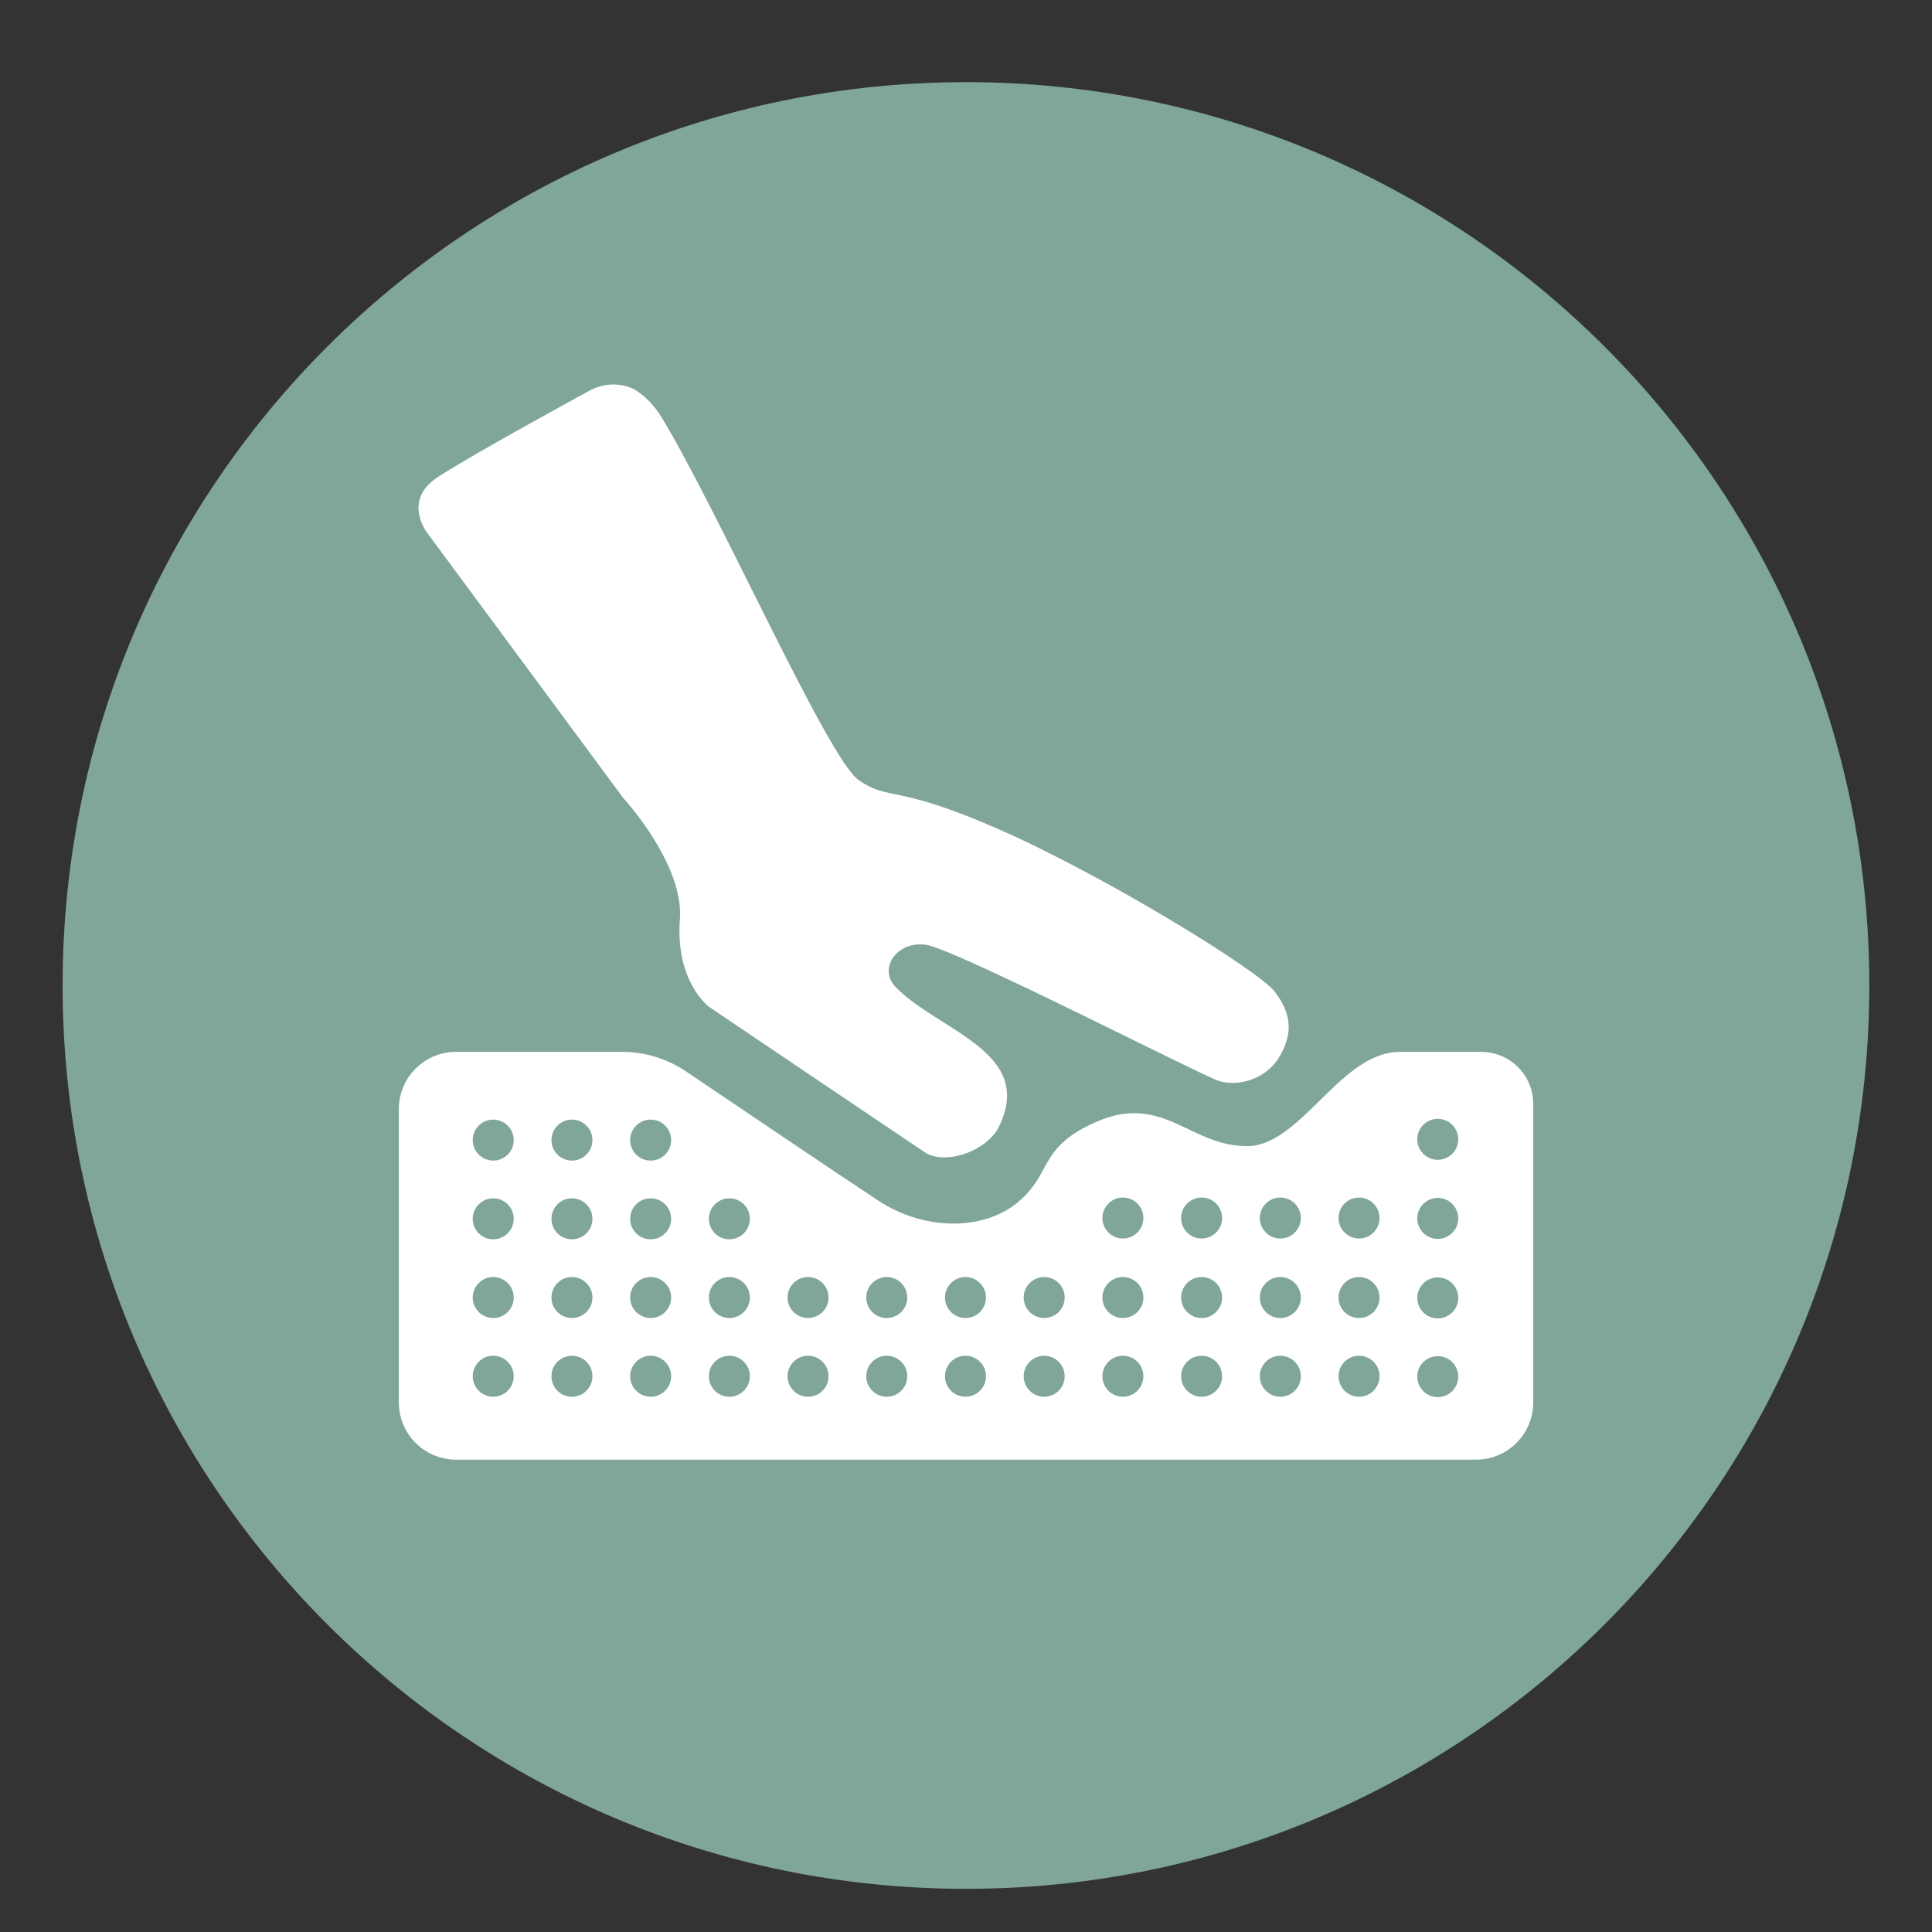 <?xml version="1.0" encoding="utf-8"?>
<!-- Generator: Adobe Illustrator 27.5.0, SVG Export Plug-In . SVG Version: 6.00 Build 0)  -->
<svg version="1.1" id="Layer_1" xmlns="http://www.w3.org/2000/svg" xmlns:xlink="http://www.w3.org/1999/xlink" x="0px" y="0px"
	 viewBox="0 0 512 512" style="enable-background:new 0 0 512 512;" xml:space="preserve">
<rect x="0" y="0" width="512" height="512" fill="#333333" stroke="none"/>
<style type="text/css">
	.st0{fill:#FFFFFF;}
	.st1{fill:none;stroke:#000000;stroke-width:4;stroke-linecap:round;stroke-linejoin:round;stroke-dasharray:6.742,12.521;}
	.st2{fill:#7FA697;}
	.st3{fill:none;stroke:#FFFFFF;stroke-width:8;stroke-linecap:round;stroke-linejoin:round;stroke-miterlimit:10;}
	.st4{fill:none;}
	.st5{fill:#2A4B9B;}
	.st6{fill:#E52421;}
	.st7{fill:none;stroke:#000000;stroke-width:16;stroke-miterlimit:10;}
	.st8{fill:#1D1E1B;}
	.st9{fill:none;stroke:#000000;stroke-width:16;stroke-linecap:round;stroke-linejoin:round;stroke-miterlimit:10;}
	.st10{fill:none;stroke:#000000;stroke-width:16;stroke-linecap:round;stroke-miterlimit:10;}
	.st11{fill:none;stroke:#000000;stroke-width:18;stroke-linecap:round;stroke-linejoin:round;stroke-miterlimit:10;}
	.st12{fill:none;stroke:#E62E2B;stroke-width:20;stroke-linecap:round;stroke-linejoin:round;stroke-miterlimit:10;}
	.st13{fill:none;stroke:#FFFFFF;stroke-width:16;stroke-linecap:round;stroke-linejoin:round;stroke-miterlimit:10;}
	.st14{fill:none;stroke:#020203;stroke-width:16;stroke-linecap:round;stroke-linejoin:round;stroke-miterlimit:10;}
	.st15{fill:none;stroke:#000000;stroke-width:16;stroke-linejoin:round;stroke-miterlimit:10;}
	.st16{fill:#020203;}
	.st17{fill:none;stroke:#000000;stroke-width:6;stroke-linecap:round;stroke-linejoin:round;stroke-miterlimit:10;}
	.st18{fill:none;stroke:#000000;stroke-width:6;stroke-linecap:round;stroke-miterlimit:10;}
	.st19{fill:#020203;stroke:#FFFFFF;stroke-miterlimit:10;}
	.st20{fill:#020203;stroke:#000000;stroke-miterlimit:10;}
	.st21{fill:#020203;stroke:#FFFFFF;stroke-width:8;stroke-miterlimit:10;}
	.st22{fill:none;stroke:#1D1E1B;stroke-width:18;stroke-linecap:round;stroke-linejoin:round;stroke-miterlimit:10;}
	.st23{fill:none;stroke:#000000;stroke-width:20;stroke-linecap:round;stroke-linejoin:round;stroke-miterlimit:10;}
	.st24{stroke:#000000;stroke-width:16;stroke-linecap:round;stroke-linejoin:round;stroke-miterlimit:10;}
	.st25{stroke:#000000;stroke-width:20;stroke-linecap:round;stroke-linejoin:round;stroke-miterlimit:10;}
	.st26{fill-rule:evenodd;clip-rule:evenodd;stroke:#000000;stroke-width:2;stroke-miterlimit:10;}
	.st27{stroke:#1D1E1B;stroke-miterlimit:10;}
	.st28{stroke:#FFFFFF;stroke-width:3;stroke-miterlimit:10;}
	.st29{stroke:#000000;stroke-width:16;stroke-linecap:round;stroke-miterlimit:10;}
	.st30{fill:none;stroke:#000000;stroke-width:16;stroke-linecap:round;stroke-linejoin:round;}
	.st31{fill:none;stroke:#000000;stroke-width:16;stroke-linecap:round;stroke-linejoin:round;stroke-dasharray:18.443,27.664;}
	.st32{fill:none;stroke:#1D1E1B;stroke-width:16;stroke-linecap:round;stroke-linejoin:round;stroke-miterlimit:10;}
	.st33{fill:#1D1E1B;stroke:#1D1E1B;stroke-width:4;stroke-miterlimit:10;}
	.st34{fill:#1D1E1B;stroke:#1D1E1B;stroke-width:2;stroke-miterlimit:10;}
	.st35{fill:#E62E2B;stroke:#E62E2B;stroke-width:4;stroke-miterlimit:10;}
	.st36{fill:#2EAE7A;}
	.st37{fill:#015229;}
	.st38{fill:#FFFFFF;stroke:#000000;stroke-miterlimit:10;}
	.st39{fill:#DC2C39;}
	.st40{fill:#DC2C39;stroke:#DC2C39;stroke-width:0.25;stroke-miterlimit:10;}
	.st41{fill:#DC2C39;stroke:#DC2C39;stroke-width:0.75;stroke-miterlimit:10;}
	.st42{fill:#FFFFFF;stroke:#FFFFFF;stroke-width:0.75;stroke-linecap:round;stroke-miterlimit:10;}
	.st43{fill:#E30613;}
	.st44{fill:none;stroke:#020203;stroke-width:9;stroke-miterlimit:10;}
	.st45{fill:none;stroke:#FFFFFF;stroke-width:10;stroke-linecap:round;stroke-miterlimit:10;}
	.st46{fill:none;stroke:#000000;stroke-width:10;stroke-miterlimit:10;}
	.st47{fill:none;stroke:#000000;stroke-width:2;stroke-miterlimit:10;}
	.st48{fill:none;stroke:#000000;stroke-width:3;stroke-miterlimit:10;}
	.st49{fill:none;stroke:#000000;stroke-width:10;stroke-linecap:round;stroke-linejoin:round;stroke-miterlimit:10;}
	.st50{fill:none;stroke:#FFFFFF;stroke-width:12;stroke-linecap:round;stroke-linejoin:round;stroke-miterlimit:10;}
	.st51{fill:#FFFFFF;stroke:#7FA697;stroke-width:12;stroke-linecap:round;stroke-linejoin:round;stroke-miterlimit:10;}
	.st52{fill:none;stroke:#FFFFFF;stroke-width:33;stroke-miterlimit:10;}
	.st53{fill:none;stroke:#000000;stroke-width:10;stroke-linejoin:round;stroke-miterlimit:10;}
	.st54{stroke:#000000;stroke-width:0;stroke-linejoin:round;stroke-miterlimit:10;}
	.st55{fill:#FFFFFF;stroke:#7FA697;stroke-width:8;stroke-linecap:round;stroke-linejoin:round;stroke-miterlimit:10;}
	.st56{fill:none;stroke:#000000;stroke-width:8;stroke-linecap:round;stroke-linejoin:round;stroke-miterlimit:10;}
	.st57{fill:none;stroke:#7FA697;stroke-width:8;stroke-linecap:round;stroke-linejoin:round;stroke-miterlimit:10;}
	.st58{fill:none;stroke:#FFFFFF;stroke-width:6;stroke-miterlimit:10;}
	.st59{stroke:#FFFFFF;stroke-width:6;stroke-linecap:round;stroke-linejoin:round;stroke-miterlimit:10;}
	.st60{fill:none;stroke:#7FA697;stroke-width:6;stroke-linecap:round;stroke-linejoin:round;stroke-miterlimit:10;}
	.st61{fill:none;stroke:#000000;stroke-width:8;stroke-miterlimit:10;}
	.st62{stroke:#000000;stroke-width:8;stroke-linecap:round;stroke-linejoin:round;stroke-miterlimit:10;}
	.st63{fill:#FFFFFF;stroke:#FFFFFF;stroke-width:6;stroke-miterlimit:10;}
	.st64{clip-path:url(#SVGID_00000106129151610307443110000014101741988854989455_);}
	.st65{clip-path:url(#SVGID_00000166643705641837307610000013661307873019980437_);}
	.st66{clip-path:url(#SVGID_00000145776200079975739040000001441225443940302743_);}
	.st67{clip-path:url(#SVGID_00000065791964994385513000000007709726724261997444_);}
	.st68{fill:#7FA697;stroke:#7FA697;stroke-width:6;stroke-miterlimit:10;}
	.st69{clip-path:url(#SVGID_00000122718834277325212940000015428090132275362718_);}
	.st70{clip-path:url(#SVGID_00000097500370095184695540000011035016480554104240_);}
	.st71{fill-rule:evenodd;clip-rule:evenodd;}
	
		.st72{fill-rule:evenodd;clip-rule:evenodd;fill:none;stroke:#000000;stroke-width:10;stroke-linecap:round;stroke-linejoin:round;stroke-miterlimit:10;}
	
		.st73{fill-rule:evenodd;clip-rule:evenodd;fill:none;stroke:#000000;stroke-width:12;stroke-linecap:round;stroke-linejoin:round;stroke-miterlimit:10;}
	
		.st74{fill-rule:evenodd;clip-rule:evenodd;fill:#FFFFFF;stroke:#FFFFFF;stroke-width:12;stroke-linecap:round;stroke-linejoin:round;stroke-miterlimit:10;}
	
		.st75{fill-rule:evenodd;clip-rule:evenodd;fill:#FFFFFF;stroke:#000000;stroke-width:12;stroke-linecap:round;stroke-linejoin:round;stroke-miterlimit:10;}
	.st76{fill:#FFFFFF;stroke:#7FA697;stroke-width:8;stroke-miterlimit:10;}
	.st77{fill:#FFFFFF;stroke:#7FA697;stroke-width:10;stroke-linecap:round;stroke-linejoin:round;stroke-miterlimit:10;}
	.st78{fill:#FFFFFF;stroke:#7FA697;stroke-width:4;stroke-linecap:round;stroke-linejoin:round;stroke-miterlimit:10;}
	.st79{fill:#FFFFFF;stroke:#000000;stroke-width:4;stroke-linecap:round;stroke-linejoin:round;stroke-miterlimit:10;}
	.st80{fill:none;stroke:#FFFFFF;stroke-width:8;stroke-miterlimit:10;}
	.st81{fill:#7FA697;stroke:#FFFFFF;stroke-width:8;stroke-linecap:round;stroke-linejoin:round;stroke-miterlimit:10;}
	.st82{fill:#FFFFFF;stroke:#FFFFFF;stroke-width:8;stroke-linecap:round;stroke-linejoin:round;stroke-miterlimit:10;}
	.st83{fill:none;stroke:#7FA697;stroke-width:8;stroke-miterlimit:10;}
	.st84{fill:none;stroke:#000000;stroke-width:4;stroke-linecap:round;stroke-linejoin:round;stroke-dasharray:6.991,12.983;}
	.st85{fill:#FFFFFF;stroke:#000000;stroke-width:8;stroke-linecap:round;stroke-linejoin:round;stroke-miterlimit:10;}
	.st86{fill:none;stroke:#FFFFFF;stroke-width:4;stroke-linecap:round;stroke-linejoin:round;stroke-dasharray:6.991,12.983;}
	.st87{fill:#FFFFFF;stroke:#000000;stroke-width:6;stroke-linecap:round;stroke-linejoin:round;stroke-miterlimit:10;}
	.st88{fill:none;stroke:#FFFFFF;stroke-width:4;stroke-linecap:round;stroke-linejoin:round;stroke-dasharray:6.742,12.521;}
	.st89{fill:#FFFFFF;stroke:#FFFFFF;stroke-width:6;stroke-linecap:round;stroke-linejoin:round;stroke-miterlimit:10;}
	.st90{fill:none;stroke:#FFFFFF;stroke-width:7;stroke-linecap:round;stroke-linejoin:round;stroke-miterlimit:10;}
</style>
<g>
	<path class="st2" d="M255.99,500.56c132.21,0,239.4-107.18,239.4-239.39c0-132.21-107.18-239.4-239.4-239.4
		s-239.4,107.18-239.4,239.4C16.59,393.38,123.77,500.56,255.99,500.56"/>
</g>
<g>
	<path class="st0" d="M156.19,103.55c0,0,5.04-3.21,11.19-0.71c1.04,0.42,4.86,2.67,7.98,7.81c15.27,25.2,44.06,90.45,52.21,96.1
		c8.15,5.65,9.48,0.83,37.41,13.14s68.5,37.24,72.83,42.9c4.32,5.65,4.99,10.81,1.33,17.13c-3.66,6.32-11.31,8.15-16.29,6.48
		c-4.99-1.66-69.83-34.97-77.48-36.03c-7.65-1.05-12.8,6.26-7.98,11.25c11.49,11.76,37.74,17.29,26.94,37.74
		c-3.99,6.32-14.3,9.31-19.29,5.99c-4.99-3.33-57.2-38.57-57.2-38.57s-8.98-6.71-7.65-23.31c1-14.6-14.96-31.9-14.96-31.9
		l-51.88-70.17c0,0-6.98-8.65,2.66-14.96S156.19,103.55,156.19,103.55z"/>
	<path class="st63" d="M391.16,383.83H120.85c-6.72,0-12.16-5.45-12.16-12.16v-77.76c0-6.72,5.45-12.17,12.17-12.17h43.92
		c5.49,0,10.85,1.64,15.4,4.72c13.02,8.8,40.62,27.43,50.89,34.19c13.63,8.98,30.93,8.65,40.9,0c9.98-8.65,5.32-14.63,20.62-20.95
		c15.3-6.32,21.95,7.03,37.91,7.03s26.27-24.98,40.57-24.98h21.47c5.96,0,10.79,4.83,10.79,10.79v79.15
		C403.32,378.39,397.88,383.83,391.16,383.83z"/>
	<circle class="st2" cx="130.71" cy="302.14" r="5.43"/>
	<circle class="st2" cx="151.57" cy="302.14" r="5.43"/>
	<circle class="st2" cx="172.43" cy="302.14" r="5.43"/>
	<circle class="st2" cx="130.71" cy="323" r="5.43"/>
	<circle class="st2" cx="151.57" cy="323" r="5.43"/>
	<circle class="st2" cx="172.43" cy="323" r="5.43"/>
	<circle class="st2" cx="130.71" cy="343.86" r="5.43"/>
	<circle class="st2" cx="151.57" cy="343.86" r="5.43"/>
	<circle class="st2" cx="172.43" cy="343.86" r="5.43"/>
	<circle class="st2" cx="130.71" cy="364.72" r="5.43"/>
	<circle class="st2" cx="151.57" cy="364.72" r="5.43"/>
	<circle class="st2" cx="172.43" cy="364.72" r="5.43"/>
	<circle class="st2" cx="193.29" cy="343.86" r="5.43"/>
	<circle class="st2" cx="214.14" cy="343.86" r="5.43"/>
	<circle class="st2" cx="235" cy="343.86" r="5.43"/>
	<circle class="st2" cx="193.29" cy="364.72" r="5.43"/>
	<circle class="st2" cx="214.14" cy="364.72" r="5.43"/>
	<circle class="st2" cx="235" cy="364.72" r="5.43"/>
	<circle class="st2" cx="255.86" cy="343.86" r="5.43"/>
	<circle class="st2" cx="276.72" cy="343.86" r="5.43"/>
	<circle class="st2" cx="297.58" cy="343.86" r="5.43"/>
	<circle class="st2" cx="255.86" cy="364.72" r="5.43"/>
	<circle class="st2" cx="276.72" cy="364.72" r="5.43"/>
	<circle class="st2" cx="297.58" cy="364.72" r="5.43"/>
	<circle class="st2" cx="318.44" cy="343.86" r="5.43"/>
	<circle class="st2" cx="339.3" cy="343.86" r="5.43"/>
	<circle class="st2" cx="360.16" cy="343.86" r="5.43"/>
	<circle class="st2" cx="318.44" cy="364.72" r="5.43"/>
	<circle class="st2" cx="339.3" cy="364.72" r="5.43"/>
	<circle class="st2" cx="360.16" cy="364.72" r="5.43"/>
	<circle class="st2" cx="297.58" cy="322.79" r="5.43"/>
	<circle class="st2" cx="318.44" cy="322.79" r="5.43"/>
	<circle class="st2" cx="339.3" cy="322.79" r="5.43"/>
	<circle class="st2" cx="360.16" cy="322.79" r="5.43"/>
	<circle class="st2" cx="193.29" cy="323" r="5.43"/>
	<circle class="st2" cx="381.02" cy="343.96" r="5.43"/>
	<circle class="st2" cx="381.02" cy="364.82" r="5.43"/>
	<circle class="st2" cx="381.02" cy="322.89" r="5.43"/>
	<circle class="st2" cx="381.02" cy="301.93" r="5.43"/>
</g>
</svg>
